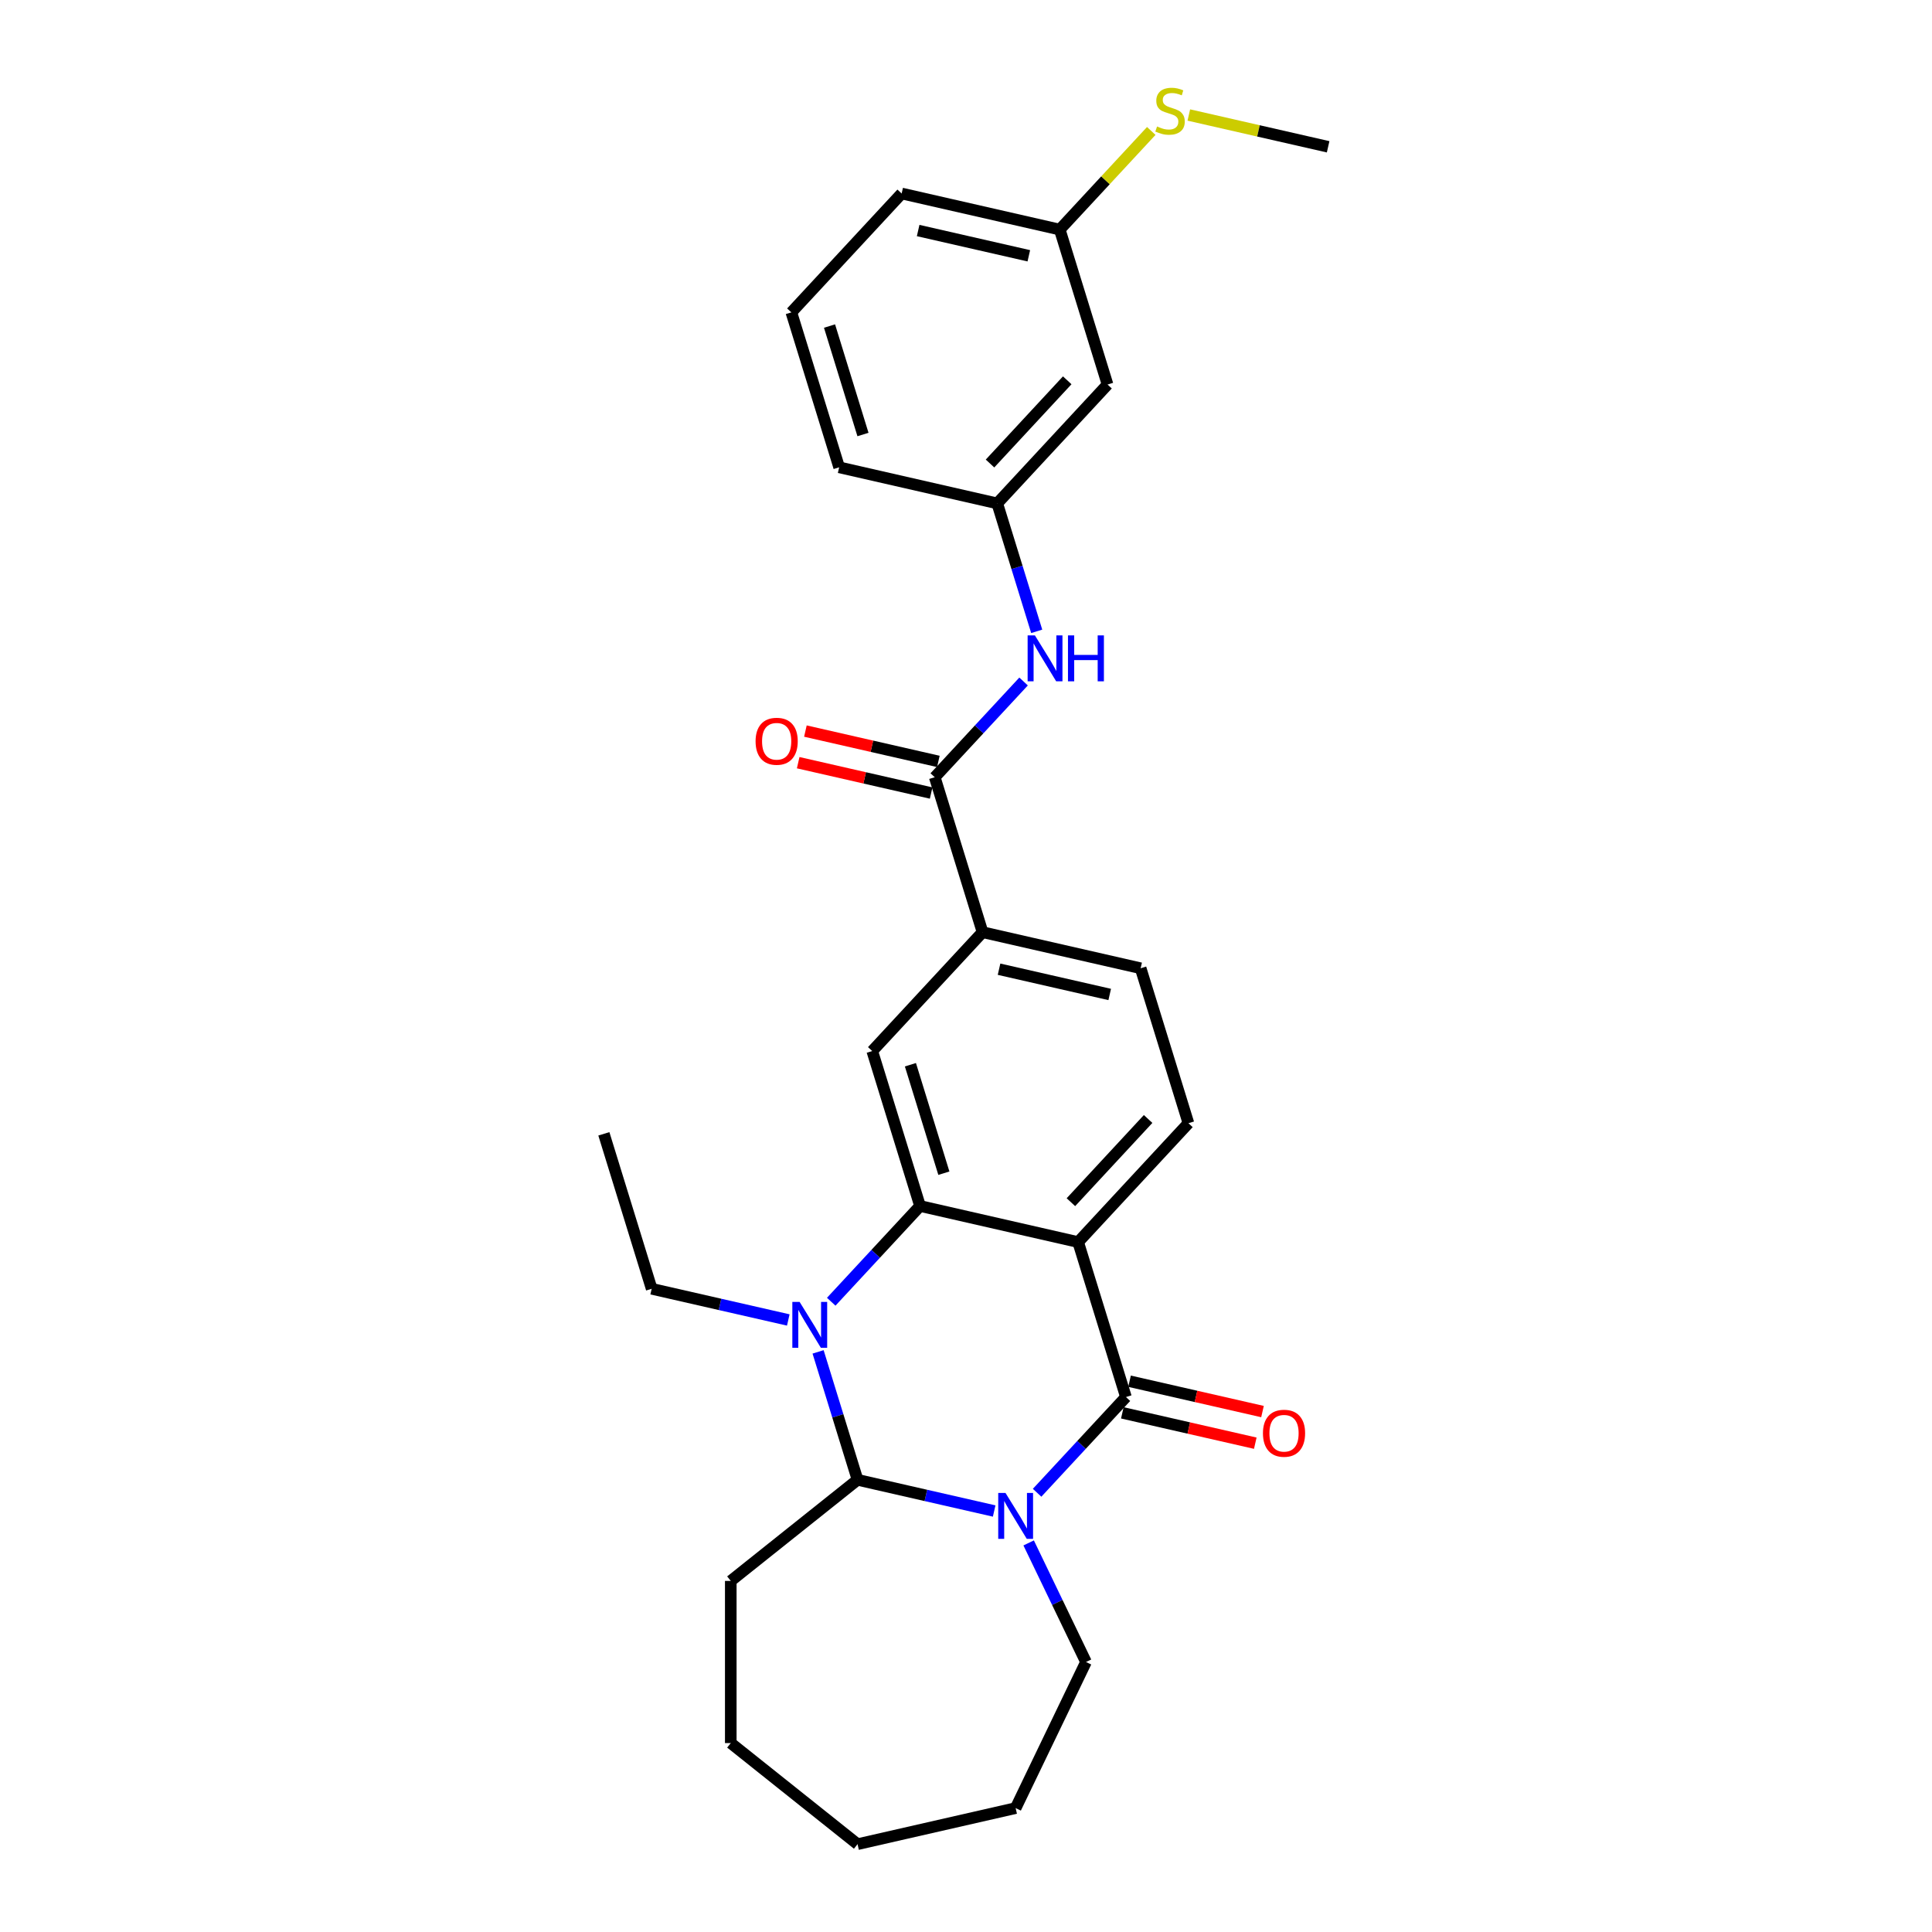 <?xml version='1.0' encoding='iso-8859-1'?>
<svg version='1.1' baseProfile='full'
              xmlns='http://www.w3.org/2000/svg'
                      xmlns:rdkit='http://www.rdkit.org/xml'
                      xmlns:xlink='http://www.w3.org/1999/xlink'
                  xml:space='preserve'
width='1000px' height='1000px' viewBox='0 0 1000 1000'>
<!-- END OF HEADER -->
<rect style='opacity:1.0;fill:#FFFFFF;stroke:none' width='1000' height='1000' x='0' y='0'> </rect>
<path class='bond-0' d='M 536.807,772.652 L 559.795,747.878' style='fill:none;fill-rule:evenodd;stroke:#0000FF;stroke-width:6px;stroke-linecap:butt;stroke-linejoin:miter;stroke-opacity:1' />
<path class='bond-0' d='M 559.795,747.878 L 582.783,723.103' style='fill:none;fill-rule:evenodd;stroke:#000000;stroke-width:6px;stroke-linecap:butt;stroke-linejoin:miter;stroke-opacity:1' />
<path class='bond-1' d='M 514.582,782.093 L 479.225,774.022' style='fill:none;fill-rule:evenodd;stroke:#0000FF;stroke-width:6px;stroke-linecap:butt;stroke-linejoin:miter;stroke-opacity:1' />
<path class='bond-1' d='M 479.225,774.022 L 443.867,765.952' style='fill:none;fill-rule:evenodd;stroke:#000000;stroke-width:6px;stroke-linecap:butt;stroke-linejoin:miter;stroke-opacity:1' />
<path class='bond-2' d='M 532.429,798.612 L 547.27,829.43' style='fill:none;fill-rule:evenodd;stroke:#0000FF;stroke-width:6px;stroke-linecap:butt;stroke-linejoin:miter;stroke-opacity:1' />
<path class='bond-2' d='M 547.27,829.43 L 562.111,860.249' style='fill:none;fill-rule:evenodd;stroke:#000000;stroke-width:6px;stroke-linecap:butt;stroke-linejoin:miter;stroke-opacity:1' />
<path class='bond-3' d='M 582.783,723.103 L 558.044,642.9' style='fill:none;fill-rule:evenodd;stroke:#000000;stroke-width:6px;stroke-linecap:butt;stroke-linejoin:miter;stroke-opacity:1' />
<path class='bond-4' d='M 580.915,731.285 L 615.324,739.139' style='fill:none;fill-rule:evenodd;stroke:#000000;stroke-width:6px;stroke-linecap:butt;stroke-linejoin:miter;stroke-opacity:1' />
<path class='bond-4' d='M 615.324,739.139 L 649.733,746.993' style='fill:none;fill-rule:evenodd;stroke:#FF0000;stroke-width:6px;stroke-linecap:butt;stroke-linejoin:miter;stroke-opacity:1' />
<path class='bond-4' d='M 584.651,714.92 L 619.06,722.773' style='fill:none;fill-rule:evenodd;stroke:#000000;stroke-width:6px;stroke-linecap:butt;stroke-linejoin:miter;stroke-opacity:1' />
<path class='bond-4' d='M 619.06,722.773 L 653.469,730.627' style='fill:none;fill-rule:evenodd;stroke:#FF0000;stroke-width:6px;stroke-linecap:butt;stroke-linejoin:miter;stroke-opacity:1' />
<path class='bond-5' d='M 558.044,642.9 L 615.132,581.373' style='fill:none;fill-rule:evenodd;stroke:#000000;stroke-width:6px;stroke-linecap:butt;stroke-linejoin:miter;stroke-opacity:1' />
<path class='bond-5' d='M 554.302,622.253 L 594.263,579.185' style='fill:none;fill-rule:evenodd;stroke:#000000;stroke-width:6px;stroke-linecap:butt;stroke-linejoin:miter;stroke-opacity:1' />
<path class='bond-6' d='M 558.044,642.9 L 476.216,624.223' style='fill:none;fill-rule:evenodd;stroke:#000000;stroke-width:6px;stroke-linecap:butt;stroke-linejoin:miter;stroke-opacity:1' />
<path class='bond-7' d='M 476.216,624.223 L 453.228,648.998' style='fill:none;fill-rule:evenodd;stroke:#000000;stroke-width:6px;stroke-linecap:butt;stroke-linejoin:miter;stroke-opacity:1' />
<path class='bond-7' d='M 453.228,648.998 L 430.241,673.773' style='fill:none;fill-rule:evenodd;stroke:#0000FF;stroke-width:6px;stroke-linecap:butt;stroke-linejoin:miter;stroke-opacity:1' />
<path class='bond-8' d='M 476.216,624.223 L 451.477,544.02' style='fill:none;fill-rule:evenodd;stroke:#000000;stroke-width:6px;stroke-linecap:butt;stroke-linejoin:miter;stroke-opacity:1' />
<path class='bond-8' d='M 488.546,607.245 L 471.228,551.103' style='fill:none;fill-rule:evenodd;stroke:#000000;stroke-width:6px;stroke-linecap:butt;stroke-linejoin:miter;stroke-opacity:1' />
<path class='bond-9' d='M 423.441,699.732 L 433.654,732.842' style='fill:none;fill-rule:evenodd;stroke:#0000FF;stroke-width:6px;stroke-linecap:butt;stroke-linejoin:miter;stroke-opacity:1' />
<path class='bond-9' d='M 433.654,732.842 L 443.867,765.952' style='fill:none;fill-rule:evenodd;stroke:#000000;stroke-width:6px;stroke-linecap:butt;stroke-linejoin:miter;stroke-opacity:1' />
<path class='bond-10' d='M 408.015,683.213 L 372.658,675.143' style='fill:none;fill-rule:evenodd;stroke:#0000FF;stroke-width:6px;stroke-linecap:butt;stroke-linejoin:miter;stroke-opacity:1' />
<path class='bond-10' d='M 372.658,675.143 L 337.301,667.073' style='fill:none;fill-rule:evenodd;stroke:#000000;stroke-width:6px;stroke-linecap:butt;stroke-linejoin:miter;stroke-opacity:1' />
<path class='bond-11' d='M 443.867,765.952 L 378.247,818.283' style='fill:none;fill-rule:evenodd;stroke:#000000;stroke-width:6px;stroke-linecap:butt;stroke-linejoin:miter;stroke-opacity:1' />
<path class='bond-12' d='M 483.826,402.291 L 508.565,482.494' style='fill:none;fill-rule:evenodd;stroke:#000000;stroke-width:6px;stroke-linecap:butt;stroke-linejoin:miter;stroke-opacity:1' />
<path class='bond-13' d='M 483.826,402.291 L 506.813,377.516' style='fill:none;fill-rule:evenodd;stroke:#000000;stroke-width:6px;stroke-linecap:butt;stroke-linejoin:miter;stroke-opacity:1' />
<path class='bond-13' d='M 506.813,377.516 L 529.801,352.741' style='fill:none;fill-rule:evenodd;stroke:#0000FF;stroke-width:6px;stroke-linecap:butt;stroke-linejoin:miter;stroke-opacity:1' />
<path class='bond-14' d='M 485.693,394.108 L 451.284,386.254' style='fill:none;fill-rule:evenodd;stroke:#000000;stroke-width:6px;stroke-linecap:butt;stroke-linejoin:miter;stroke-opacity:1' />
<path class='bond-14' d='M 451.284,386.254 L 416.875,378.401' style='fill:none;fill-rule:evenodd;stroke:#FF0000;stroke-width:6px;stroke-linecap:butt;stroke-linejoin:miter;stroke-opacity:1' />
<path class='bond-14' d='M 481.958,410.474 L 447.549,402.62' style='fill:none;fill-rule:evenodd;stroke:#000000;stroke-width:6px;stroke-linecap:butt;stroke-linejoin:miter;stroke-opacity:1' />
<path class='bond-14' d='M 447.549,402.62 L 413.14,394.766' style='fill:none;fill-rule:evenodd;stroke:#FF0000;stroke-width:6px;stroke-linecap:butt;stroke-linejoin:miter;stroke-opacity:1' />
<path class='bond-15' d='M 451.477,544.02 L 508.565,482.494' style='fill:none;fill-rule:evenodd;stroke:#000000;stroke-width:6px;stroke-linecap:butt;stroke-linejoin:miter;stroke-opacity:1' />
<path class='bond-16' d='M 508.565,482.494 L 590.392,501.17' style='fill:none;fill-rule:evenodd;stroke:#000000;stroke-width:6px;stroke-linecap:butt;stroke-linejoin:miter;stroke-opacity:1' />
<path class='bond-16' d='M 517.104,501.661 L 574.383,514.734' style='fill:none;fill-rule:evenodd;stroke:#000000;stroke-width:6px;stroke-linecap:butt;stroke-linejoin:miter;stroke-opacity:1' />
<path class='bond-17' d='M 615.132,581.373 L 590.392,501.17' style='fill:none;fill-rule:evenodd;stroke:#000000;stroke-width:6px;stroke-linecap:butt;stroke-linejoin:miter;stroke-opacity:1' />
<path class='bond-18' d='M 536.601,326.781 L 526.387,293.671' style='fill:none;fill-rule:evenodd;stroke:#0000FF;stroke-width:6px;stroke-linecap:butt;stroke-linejoin:miter;stroke-opacity:1' />
<path class='bond-18' d='M 526.387,293.671 L 516.174,260.561' style='fill:none;fill-rule:evenodd;stroke:#000000;stroke-width:6px;stroke-linecap:butt;stroke-linejoin:miter;stroke-opacity:1' />
<path class='bond-19' d='M 516.174,260.561 L 573.263,199.035' style='fill:none;fill-rule:evenodd;stroke:#000000;stroke-width:6px;stroke-linecap:butt;stroke-linejoin:miter;stroke-opacity:1' />
<path class='bond-19' d='M 512.432,239.915 L 552.394,196.846' style='fill:none;fill-rule:evenodd;stroke:#000000;stroke-width:6px;stroke-linecap:butt;stroke-linejoin:miter;stroke-opacity:1' />
<path class='bond-20' d='M 516.174,260.561 L 434.347,241.885' style='fill:none;fill-rule:evenodd;stroke:#000000;stroke-width:6px;stroke-linecap:butt;stroke-linejoin:miter;stroke-opacity:1' />
<path class='bond-21' d='M 573.263,199.035 L 548.523,118.832' style='fill:none;fill-rule:evenodd;stroke:#000000;stroke-width:6px;stroke-linecap:butt;stroke-linejoin:miter;stroke-opacity:1' />
<path class='bond-22' d='M 562.111,860.249 L 525.695,935.869' style='fill:none;fill-rule:evenodd;stroke:#000000;stroke-width:6px;stroke-linecap:butt;stroke-linejoin:miter;stroke-opacity:1' />
<path class='bond-23' d='M 337.301,667.073 L 312.561,586.87' style='fill:none;fill-rule:evenodd;stroke:#000000;stroke-width:6px;stroke-linecap:butt;stroke-linejoin:miter;stroke-opacity:1' />
<path class='bond-24' d='M 548.523,118.832 L 572.208,93.306' style='fill:none;fill-rule:evenodd;stroke:#000000;stroke-width:6px;stroke-linecap:butt;stroke-linejoin:miter;stroke-opacity:1' />
<path class='bond-24' d='M 572.208,93.306 L 595.892,67.781' style='fill:none;fill-rule:evenodd;stroke:#CCCC00;stroke-width:6px;stroke-linecap:butt;stroke-linejoin:miter;stroke-opacity:1' />
<path class='bond-25' d='M 548.523,118.832 L 466.696,100.156' style='fill:none;fill-rule:evenodd;stroke:#000000;stroke-width:6px;stroke-linecap:butt;stroke-linejoin:miter;stroke-opacity:1' />
<path class='bond-25' d='M 532.514,132.396 L 475.235,119.322' style='fill:none;fill-rule:evenodd;stroke:#000000;stroke-width:6px;stroke-linecap:butt;stroke-linejoin:miter;stroke-opacity:1' />
<path class='bond-26' d='M 615.331,59.524 L 651.385,67.753' style='fill:none;fill-rule:evenodd;stroke:#CCCC00;stroke-width:6px;stroke-linecap:butt;stroke-linejoin:miter;stroke-opacity:1' />
<path class='bond-26' d='M 651.385,67.753 L 687.439,75.982' style='fill:none;fill-rule:evenodd;stroke:#000000;stroke-width:6px;stroke-linecap:butt;stroke-linejoin:miter;stroke-opacity:1' />
<path class='bond-27' d='M 378.247,818.283 L 378.247,902.215' style='fill:none;fill-rule:evenodd;stroke:#000000;stroke-width:6px;stroke-linecap:butt;stroke-linejoin:miter;stroke-opacity:1' />
<path class='bond-28' d='M 409.608,161.682 L 434.347,241.885' style='fill:none;fill-rule:evenodd;stroke:#000000;stroke-width:6px;stroke-linecap:butt;stroke-linejoin:miter;stroke-opacity:1' />
<path class='bond-28' d='M 429.359,168.764 L 446.677,224.907' style='fill:none;fill-rule:evenodd;stroke:#000000;stroke-width:6px;stroke-linecap:butt;stroke-linejoin:miter;stroke-opacity:1' />
<path class='bond-29' d='M 409.608,161.682 L 466.696,100.156' style='fill:none;fill-rule:evenodd;stroke:#000000;stroke-width:6px;stroke-linecap:butt;stroke-linejoin:miter;stroke-opacity:1' />
<path class='bond-30' d='M 525.695,935.869 L 443.867,954.545' style='fill:none;fill-rule:evenodd;stroke:#000000;stroke-width:6px;stroke-linecap:butt;stroke-linejoin:miter;stroke-opacity:1' />
<path class='bond-31' d='M 378.247,902.215 L 443.867,954.545' style='fill:none;fill-rule:evenodd;stroke:#000000;stroke-width:6px;stroke-linecap:butt;stroke-linejoin:miter;stroke-opacity:1' />
<path  class='atom-0' d='M 520.441 772.744
L 528.23 785.334
Q 529.002 786.576, 530.244 788.826
Q 531.486 791.075, 531.553 791.209
L 531.553 772.744
L 534.709 772.744
L 534.709 796.514
L 531.453 796.514
L 523.093 782.749
Q 522.119 781.137, 521.079 779.291
Q 520.071 777.444, 519.769 776.874
L 519.769 796.514
L 516.681 796.514
L 516.681 772.744
L 520.441 772.744
' fill='#0000FF'/>
<path  class='atom-4' d='M 413.874 673.865
L 421.663 686.454
Q 422.435 687.697, 423.677 689.946
Q 424.919 692.195, 424.986 692.33
L 424.986 673.865
L 428.142 673.865
L 428.142 697.634
L 424.886 697.634
L 416.526 683.869
Q 415.553 682.258, 414.512 680.411
Q 413.505 678.565, 413.202 677.994
L 413.202 697.634
L 410.114 697.634
L 410.114 673.865
L 413.874 673.865
' fill='#0000FF'/>
<path  class='atom-10' d='M 535.66 328.88
L 543.448 341.469
Q 544.221 342.712, 545.463 344.961
Q 546.705 347.21, 546.772 347.345
L 546.772 328.88
L 549.928 328.88
L 549.928 352.649
L 546.671 352.649
L 538.312 338.884
Q 537.338 337.273, 536.297 335.426
Q 535.29 333.58, 534.988 333.009
L 534.988 352.649
L 531.899 352.649
L 531.899 328.88
L 535.66 328.88
' fill='#0000FF'/>
<path  class='atom-10' d='M 552.782 328.88
L 556.005 328.88
L 556.005 338.985
L 568.158 338.985
L 568.158 328.88
L 571.381 328.88
L 571.381 352.649
L 568.158 352.649
L 568.158 341.671
L 556.005 341.671
L 556.005 352.649
L 552.782 352.649
L 552.782 328.88
' fill='#0000FF'/>
<path  class='atom-11' d='M 653.699 741.846
Q 653.699 736.139, 656.519 732.95
Q 659.339 729.76, 664.61 729.76
Q 669.881 729.76, 672.701 732.95
Q 675.522 736.139, 675.522 741.846
Q 675.522 747.621, 672.668 750.911
Q 669.814 754.168, 664.61 754.168
Q 659.373 754.168, 656.519 750.911
Q 653.699 747.654, 653.699 741.846
M 664.61 751.482
Q 668.236 751.482, 670.183 749.064
Q 672.164 746.614, 672.164 741.846
Q 672.164 737.18, 670.183 734.83
Q 668.236 732.446, 664.61 732.446
Q 660.985 732.446, 659.004 734.796
Q 657.057 737.146, 657.057 741.846
Q 657.057 746.647, 659.004 749.064
Q 660.985 751.482, 664.61 751.482
' fill='#FF0000'/>
<path  class='atom-14' d='M 391.087 383.681
Q 391.087 377.974, 393.907 374.785
Q 396.727 371.595, 401.998 371.595
Q 407.269 371.595, 410.089 374.785
Q 412.909 377.974, 412.909 383.681
Q 412.909 389.456, 410.056 392.746
Q 407.202 396.003, 401.998 396.003
Q 396.761 396.003, 393.907 392.746
Q 391.087 389.489, 391.087 383.681
M 401.998 393.317
Q 405.624 393.317, 407.571 390.899
Q 409.552 388.449, 409.552 383.681
Q 409.552 379.015, 407.571 376.665
Q 405.624 374.281, 401.998 374.281
Q 398.372 374.281, 396.391 376.631
Q 394.444 378.981, 394.444 383.681
Q 394.444 388.482, 396.391 390.899
Q 398.372 393.317, 401.998 393.317
' fill='#FF0000'/>
<path  class='atom-19' d='M 598.897 65.464
Q 599.165 65.565, 600.273 66.035
Q 601.381 66.505, 602.59 66.807
Q 603.832 67.075, 605.041 67.075
Q 607.29 67.075, 608.599 66.001
Q 609.909 64.893, 609.909 62.98
Q 609.909 61.67, 609.237 60.864
Q 608.599 60.059, 607.592 59.622
Q 606.585 59.186, 604.906 58.682
Q 602.791 58.044, 601.515 57.44
Q 600.273 56.836, 599.367 55.56
Q 598.494 54.284, 598.494 52.136
Q 598.494 49.148, 600.508 47.301
Q 602.556 45.455, 606.585 45.455
Q 609.338 45.455, 612.46 46.764
L 611.688 49.349
Q 608.834 48.174, 606.686 48.174
Q 604.369 48.174, 603.093 49.148
Q 601.818 50.088, 601.851 51.733
Q 601.851 53.008, 602.489 53.781
Q 603.161 54.553, 604.101 54.989
Q 605.074 55.426, 606.686 55.929
Q 608.834 56.601, 610.11 57.272
Q 611.386 57.944, 612.292 59.32
Q 613.232 60.663, 613.232 62.98
Q 613.232 66.27, 611.017 68.049
Q 608.834 69.795, 605.175 69.795
Q 603.06 69.795, 601.448 69.325
Q 599.87 68.888, 597.99 68.116
L 598.897 65.464
' fill='#CCCC00'/>
</svg>
